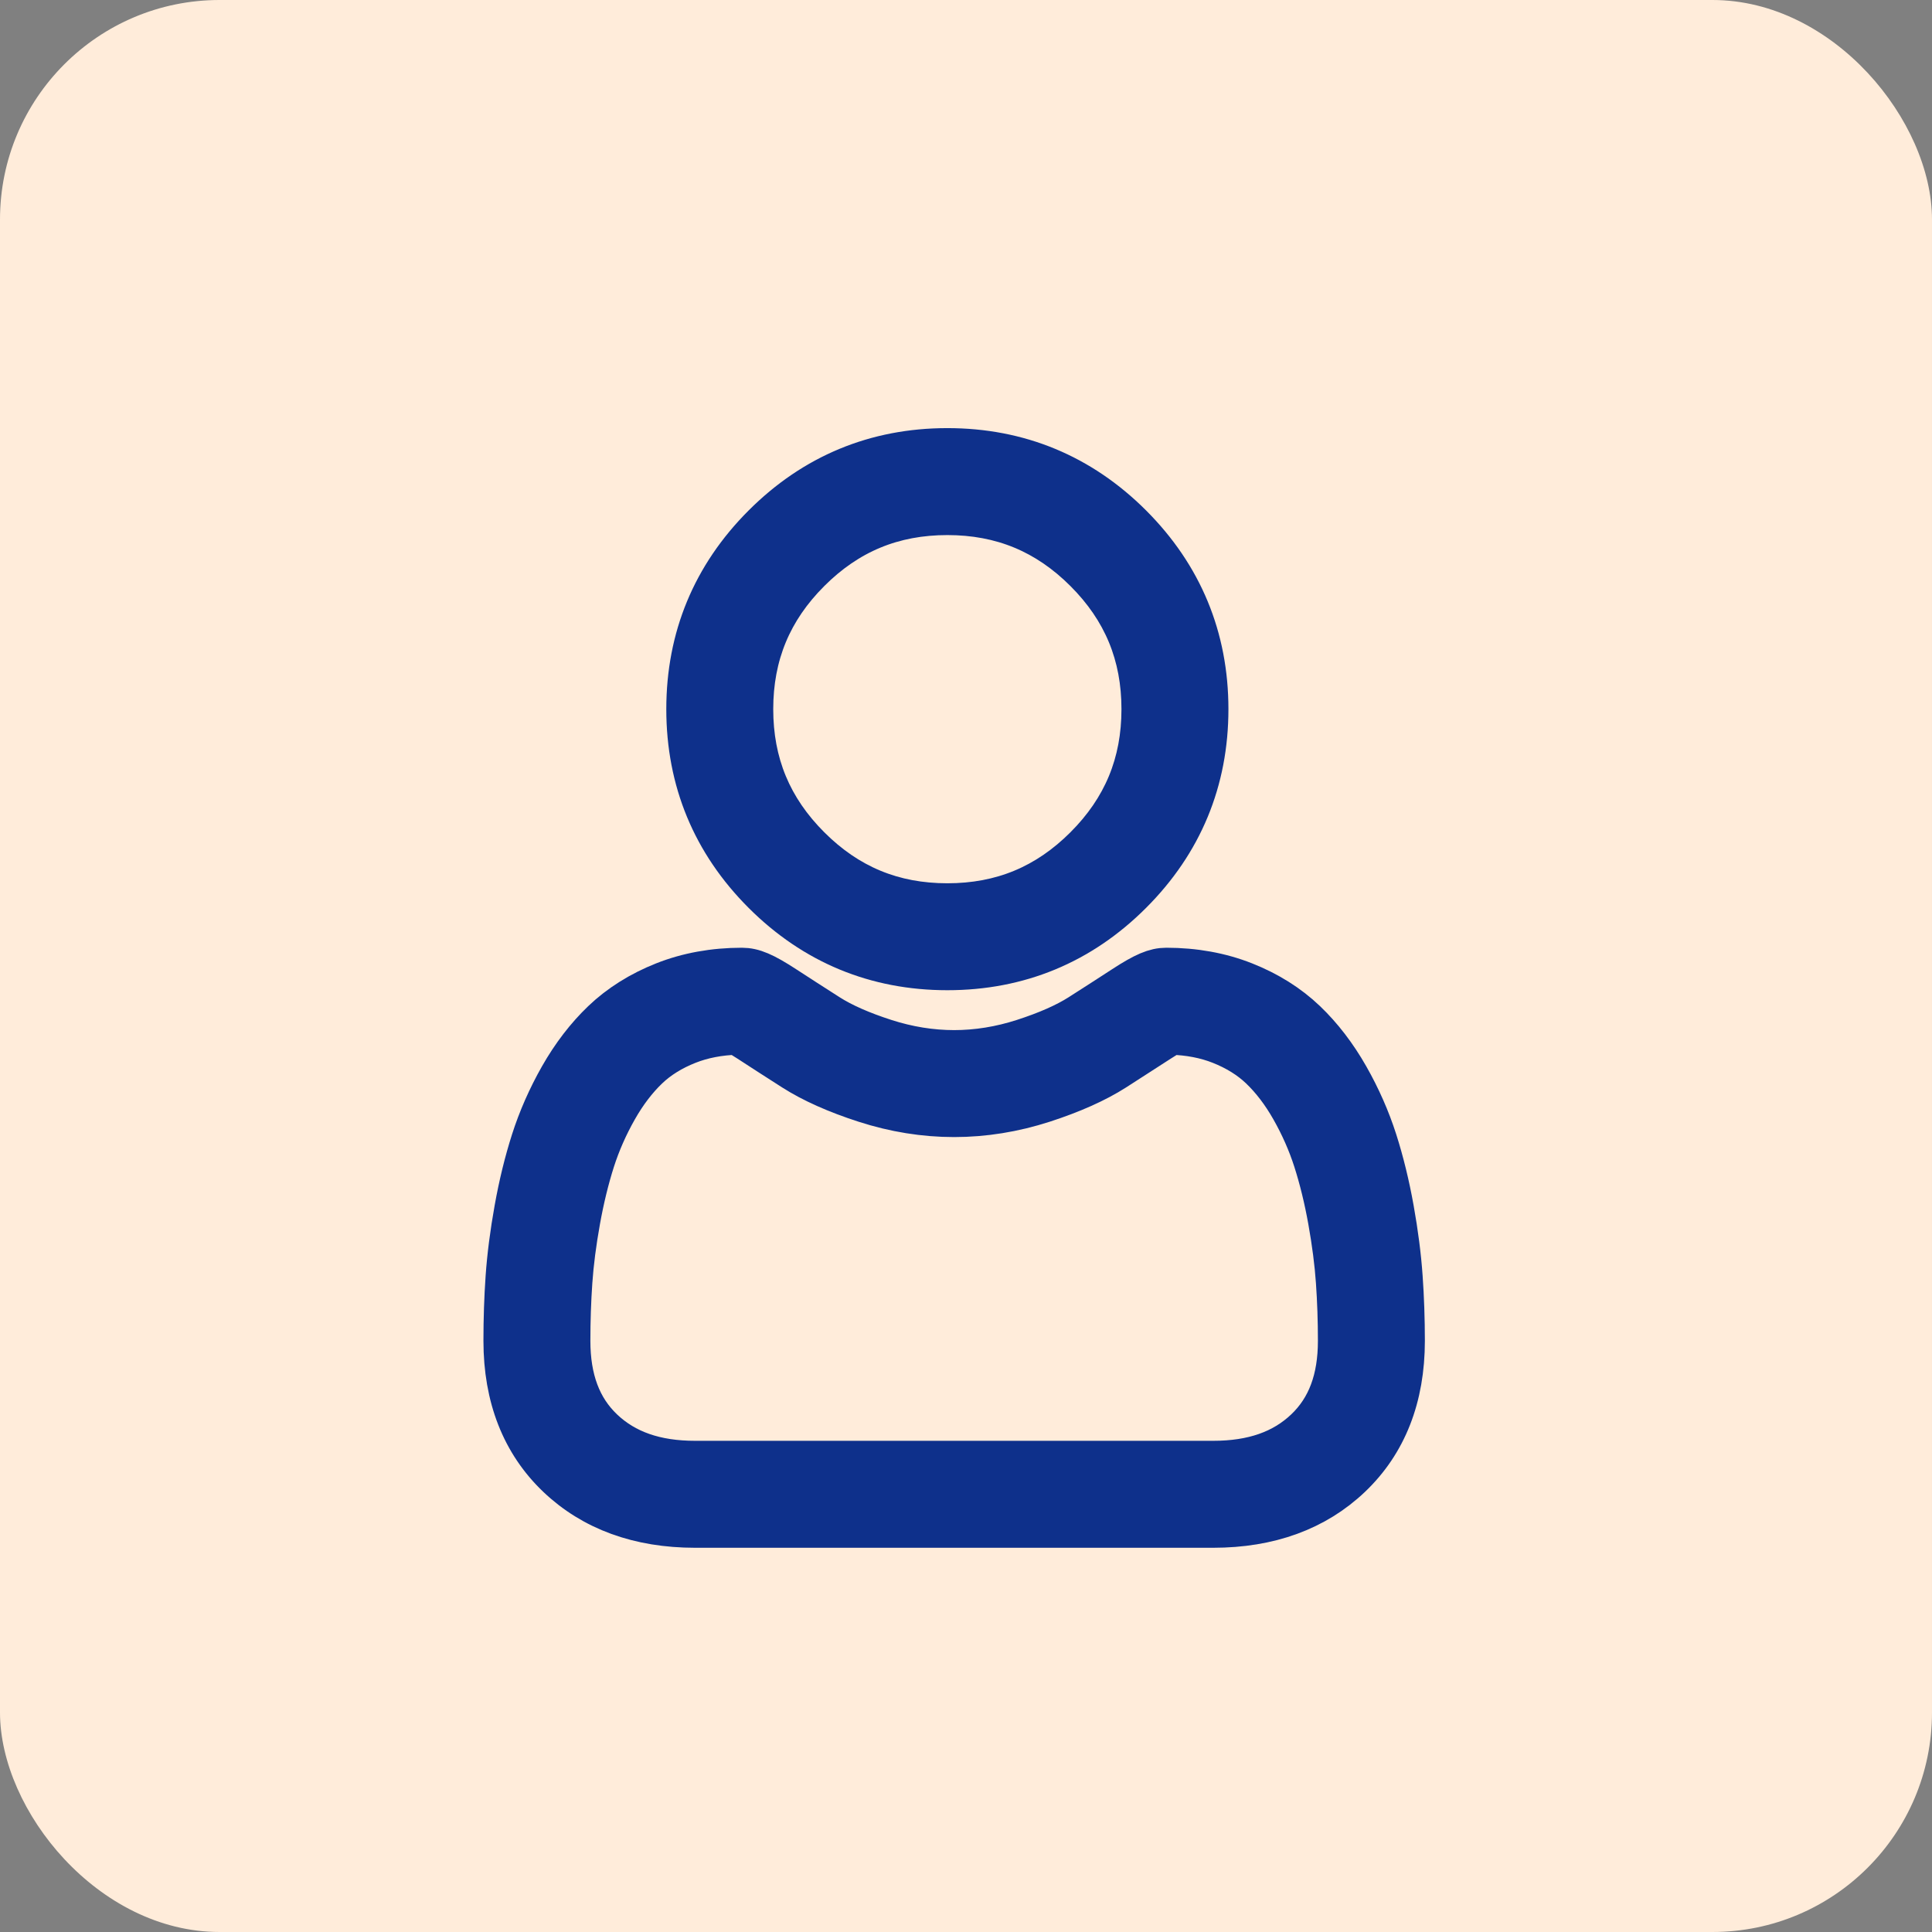 <?xml version="1.0" encoding="utf-8"?>
<svg xmlns="http://www.w3.org/2000/svg" fill="none" viewBox="0 0 88 88" height="88" width="88">
<rect x="0" y="0" width="88" height="88" fill="#808080" stroke="none"/>
<rect fill="#FFECDA" rx="10" height="88" width="88"/>
<path stroke="#0E308B" fill="#0E308B" d="M51.849 40.999L51.849 40.999C54.237 38.611 55.453 35.677 55.453 32.301C55.453 28.927 54.237 25.992 51.849 23.603L51.849 23.603C49.46 21.216 46.526 20 43.151 20C39.775 20 36.841 21.216 34.453 23.604C32.065 25.992 30.849 28.926 30.849 32.301C30.849 35.677 32.065 38.612 34.453 41L34.453 41C36.842 43.387 39.776 44.603 43.151 44.603C46.526 44.603 49.461 43.388 51.849 40.999ZM37.191 26.341C38.857 24.674 40.795 23.872 43.151 23.872C45.506 23.872 47.444 24.674 49.111 26.341C50.778 28.008 51.581 29.947 51.581 32.301C51.581 34.657 50.778 36.595 49.111 38.262C47.444 39.929 45.506 40.732 43.151 40.732C40.796 40.732 38.858 39.929 37.191 38.262C35.523 36.595 34.72 34.657 34.72 32.301C34.72 29.947 35.523 28.008 37.191 26.341Z"/>
<path stroke-width="2" stroke="#0E308B" fill="#0E308B" d="M63.801 58.178C63.735 57.223 63.601 56.181 63.404 55.081C63.206 53.973 62.949 52.926 62.643 51.968C62.326 50.979 61.896 50.002 61.363 49.065C60.811 48.093 60.162 47.247 59.433 46.55C58.672 45.822 57.74 45.236 56.661 44.809C55.587 44.384 54.396 44.168 53.123 44.168C52.623 44.168 52.139 44.374 51.205 44.982C50.63 45.357 49.957 45.79 49.206 46.27C48.564 46.679 47.695 47.062 46.621 47.409C45.573 47.748 44.509 47.92 43.459 47.92C42.409 47.92 41.345 47.748 40.296 47.409C39.223 47.063 38.353 46.679 37.713 46.27C36.969 45.795 36.296 45.362 35.712 44.981C34.779 44.373 34.295 44.168 33.795 44.168C32.521 44.168 31.331 44.384 30.257 44.809C29.179 45.236 28.247 45.822 27.484 46.551C26.756 47.248 26.107 48.094 25.555 49.065C25.023 50.002 24.593 50.979 24.276 51.969C23.97 52.926 23.713 53.973 23.515 55.081C23.317 56.18 23.184 57.222 23.117 58.179C23.052 59.114 23.02 60.088 23.02 61.072C23.02 63.63 23.833 65.701 25.436 67.228C27.02 68.735 29.115 69.499 31.663 69.499H55.257C57.805 69.499 59.9 68.735 61.484 67.228C63.087 65.702 63.901 63.63 63.901 61.072C63.9 60.085 63.867 59.111 63.801 58.178ZM59.504 65.147C58.457 66.143 57.068 66.627 55.257 66.627H31.663C29.851 66.627 28.462 66.143 27.416 65.148C26.39 64.171 25.891 62.837 25.891 61.072C25.891 60.154 25.921 59.248 25.982 58.377C26.041 57.523 26.162 56.585 26.341 55.589C26.518 54.604 26.743 53.681 27.01 52.844C27.267 52.042 27.617 51.248 28.052 50.484C28.466 49.755 28.943 49.129 29.47 48.625C29.962 48.154 30.583 47.768 31.314 47.479C31.99 47.211 32.75 47.065 33.575 47.042C33.676 47.096 33.855 47.198 34.145 47.387C34.735 47.772 35.416 48.211 36.168 48.691C37.016 49.232 38.108 49.72 39.413 50.141C40.747 50.573 42.108 50.792 43.459 50.792C44.81 50.792 46.171 50.573 47.504 50.142C48.81 49.719 49.902 49.232 50.751 48.69C51.521 48.198 52.182 47.772 52.773 47.387C53.063 47.198 53.242 47.096 53.343 47.042C54.168 47.065 54.928 47.211 55.605 47.479C56.335 47.768 56.956 48.154 57.448 48.625C57.975 49.129 58.452 49.754 58.866 50.484C59.301 51.248 59.652 52.043 59.908 52.844C60.176 53.681 60.402 54.605 60.578 55.588C60.757 56.587 60.878 57.525 60.937 58.378V58.378C60.998 59.245 61.029 60.151 61.029 61.072C61.029 62.838 60.53 64.171 59.504 65.147Z"/>
</svg>